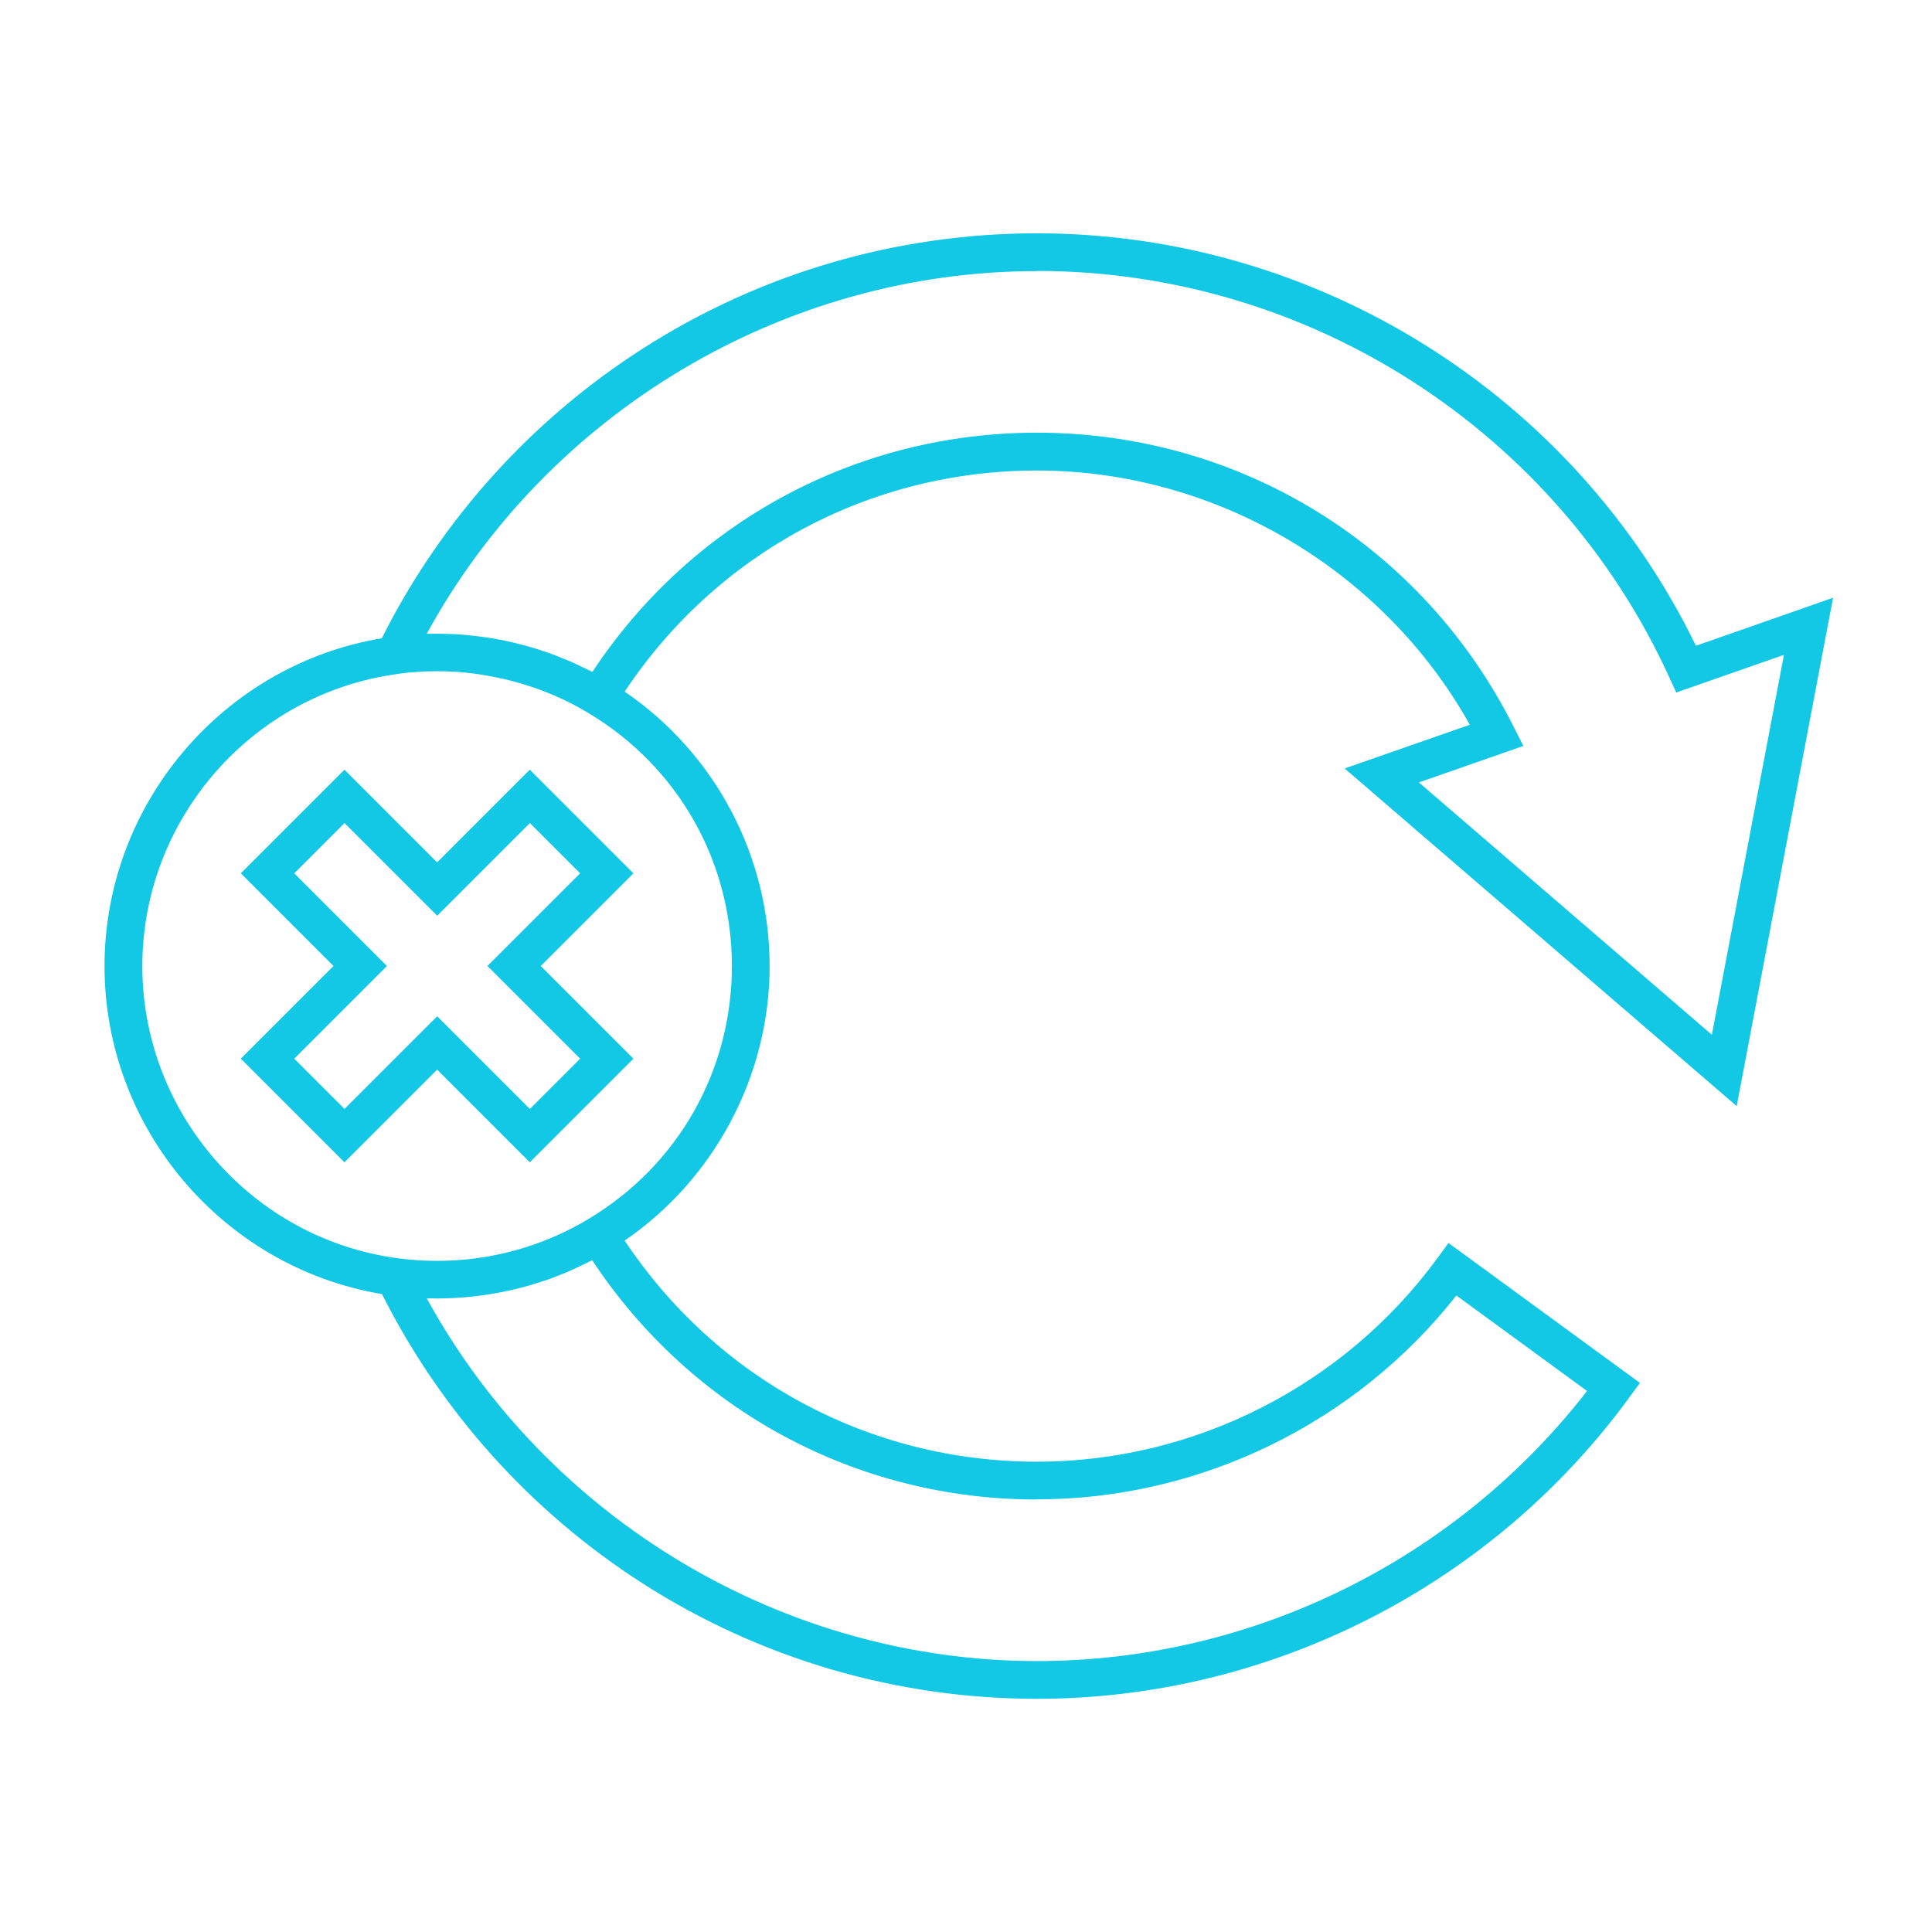 <?xml version="1.0" encoding="UTF-8"?>
<svg xmlns="http://www.w3.org/2000/svg" width="1200pt" height="1200pt" version="1.1" viewBox="0 0 1200 1200">
  <path d="m237.19 803.63c36.891 73.406 92.812 135.56 162.19 180 73.078 46.781 157.69 71.531 244.69 71.531 144.61 0 282.05-69.797 367.6-186.74l6.938-9.469-118.92-86.906-6.938 9.469c-57.891 79.125-150.84 126.37-248.68 126.37-103.83 0-198.71-51.141-256.08-137.34 55.828-38.25 90.047-102.52 90.047-170.48s-33.469-131.9-90.047-170.48c57.328-86.203 152.26-137.34 256.08-137.34 110.91 0 215.02 61.547 268.87 157.92l-77.766 27.141 243.52 209.72 59.859-315.74-85.172 29.812c-75.797-155.95-235.31-256.18-409.36-256.18-87 0-171.61 24.75-244.69 71.531-69.422 44.438-125.34 106.59-162.19 180-98.625 16.5-172.22 102.94-172.22 203.63 0 100.69 73.594 187.13 172.22 203.68zm406.92 127.64c101.34 0 197.86-47.109 260.48-126.61l81.141 59.297c-81.516 105.28-208.36 167.76-341.63 167.76-157.18 0-303.74-87.75-379.03-225.28h3.281c1.031 0 2.062 0.094 3.094 0.094 1.172 0 2.297-0.094 3.422-0.094 2.391 0 4.781-0.141 7.219-0.234 2.156-0.094 4.359-0.234 6.516-0.422 2.391-0.188 4.781-0.469 7.172-0.75 2.156-0.234 4.266-0.516 6.422-0.844 2.391-0.375 4.781-0.797 7.172-1.219 2.109-0.375 4.172-0.797 6.234-1.219 2.391-0.516 4.781-1.125 7.125-1.734 2.016-0.516 4.078-1.031 6.047-1.594 2.391-0.703 4.734-1.453 7.078-2.203 1.969-0.656 3.938-1.266 5.859-1.969 2.344-0.844 4.688-1.781 6.984-2.719 1.875-0.75 3.797-1.5 5.672-2.344 2.344-1.031 4.594-2.156 6.891-3.234 1.828-0.891 3.609-1.734 5.391-2.625 0.375-0.188 0.797-0.375 1.172-0.562 61.688 93.281 164.11 148.6 276.19 148.6zm0-762.98c168.47 0 322.55 98.953 392.58 252.14l4.453 9.703 66.891-23.391-44.766 235.97-181.97-156.74 64.875-22.641-6-11.906c-56.531-112.69-170.02-182.68-296.06-182.68-112.12 0-214.55 55.359-276.19 148.6-0.375-0.188-0.797-0.375-1.172-0.562-1.781-0.938-3.609-1.781-5.438-2.625-2.297-1.125-4.547-2.203-6.891-3.234-1.875-0.844-3.797-1.547-5.719-2.344-2.297-0.938-4.594-1.875-6.938-2.719-1.969-0.703-3.938-1.359-5.906-1.969-2.344-0.75-4.688-1.547-7.031-2.203-2.016-0.562-4.031-1.078-6.094-1.594-2.391-0.609-4.734-1.219-7.125-1.734-2.062-0.469-4.125-0.844-6.188-1.219-2.391-0.469-4.828-0.891-7.266-1.219-2.109-0.328-4.172-0.562-6.281-0.844-2.438-0.281-4.875-0.562-7.312-0.75-2.109-0.188-4.219-0.328-6.375-0.422-2.438-0.141-4.875-0.188-7.359-0.234-1.125 0-2.25-0.094-3.375-0.094-1.031 0-2.062 0.094-3.094 0.094h-3.328c75.234-137.53 221.76-225.28 379.03-225.28zm-397.55 250.31c8.25-1.125 16.641-1.688 24.938-1.688 4.172 0 8.297 0.141 12.469 0.422 9.609 0.656 19.031 2.156 28.359 4.266 14.766 3.375 29.156 8.484 42.656 15.422 3.656 1.875 7.266 3.891 10.828 6.047 55.594 33.469 88.781 92.156 88.781 156.94s-33.188 123.52-88.828 156.98c-28.359 17.109-60.984 26.156-94.312 26.156-8.297 0-16.688-0.562-24.938-1.688-90.141-12.281-158.11-90.281-158.11-181.4 0-91.125 67.969-169.08 158.11-181.36z" fill="#13c8e5"></path>
  <path d="m213.94 721.92 57.562-57.562 57.562 57.562 64.359-64.359-57.562-57.562 57.562-57.562-64.359-64.359-57.562 57.562-57.562-57.562-64.359 64.359 57.562 57.562-57.562 57.562zm-31.172-179.48 31.219-31.219 57.562 57.562 57.562-57.562 31.219 31.219-57.562 57.562 57.562 57.562-31.219 31.219-57.562-57.562-57.562 57.562-31.219-31.219 57.562-57.562z" fill="#13c8e5"></path>
</svg>
